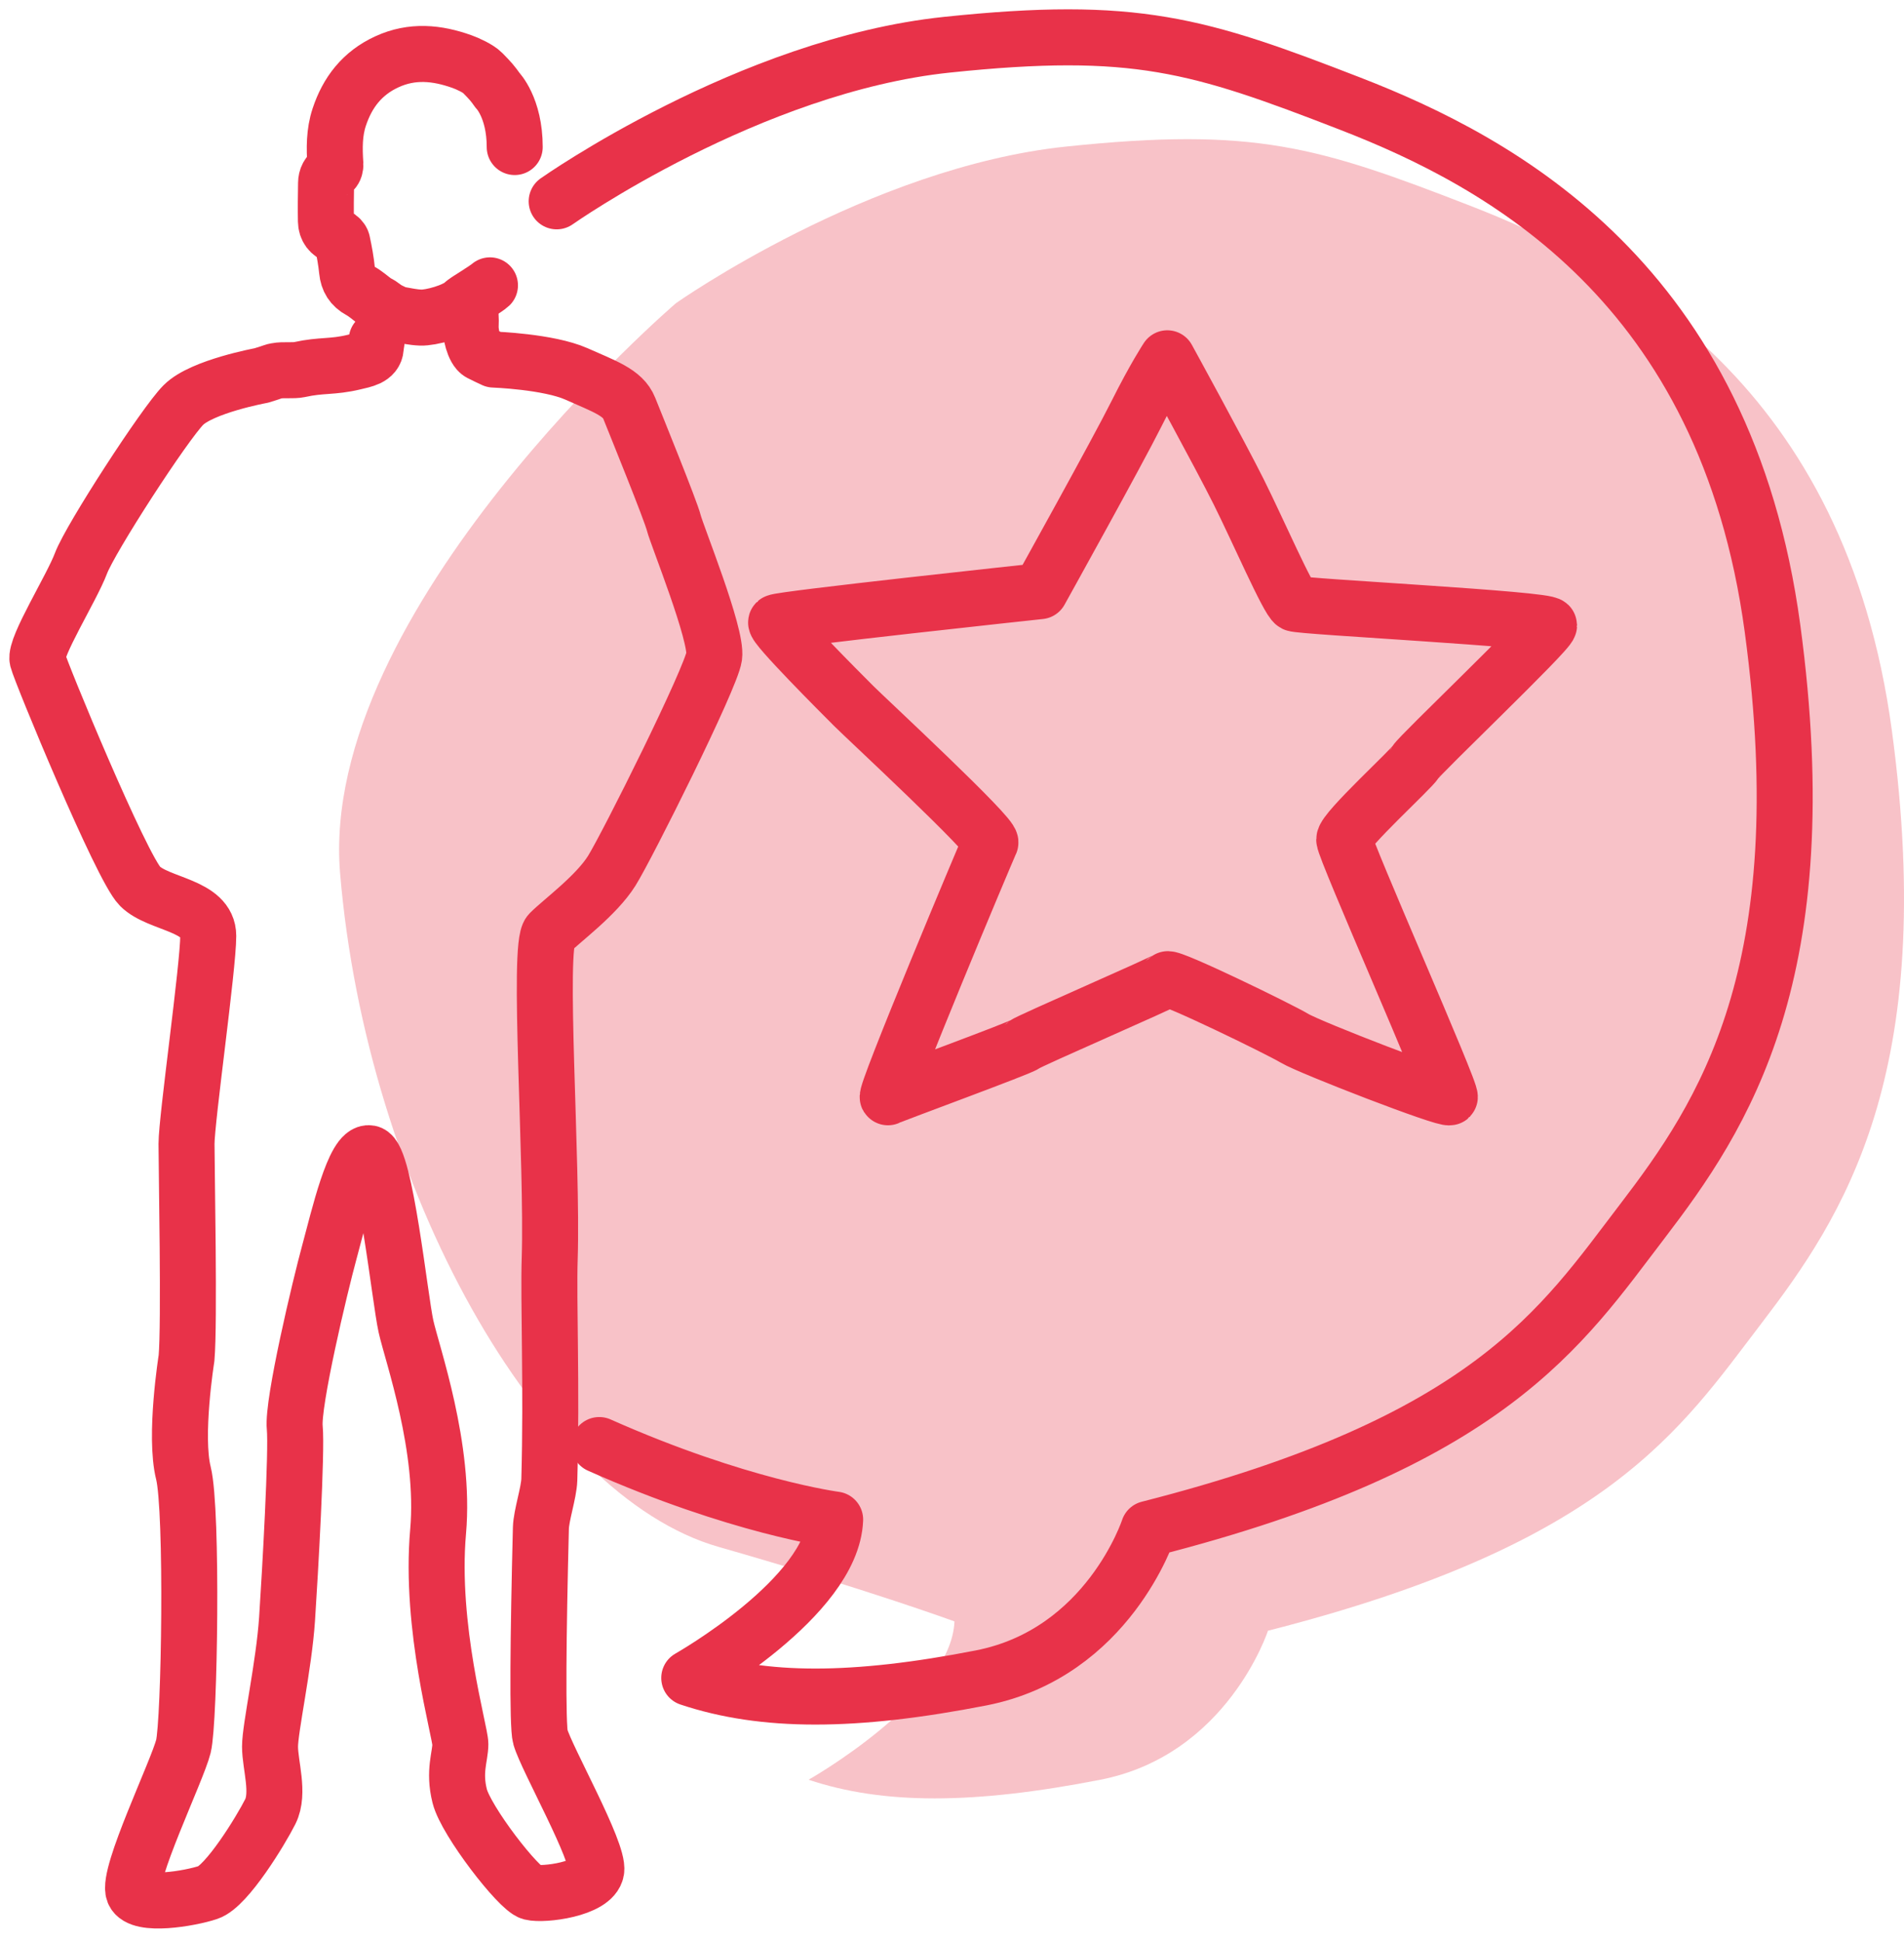 <svg width="51" height="52" viewBox="0 0 51 52" fill="none" xmlns="http://www.w3.org/2000/svg">
<path opacity="0.3" d="M19.247 41.42C23.184 42.544 25.566 43.415 25.566 43.415C25.483 45.494 21.658 47.655 21.658 47.655C23.654 48.321 26.065 48.321 29.473 47.655C32.882 46.99 33.963 43.665 33.963 43.665C43.108 41.337 45.02 38.26 47.182 35.434C49.343 32.607 51.921 28.782 50.674 19.554C49.427 10.326 43.44 7.084 39.367 5.504C35.293 3.924 33.603 3.397 28.559 3.924C23.269 4.478 18.106 8.118 18.106 8.118C18.106 8.118 8.518 16.331 9.11 23.387C9.815 31.785 14.421 40.042 19.247 41.42Z" fill="#E83249"/>
<path d="M14.911 5.391C14.911 5.391 20.074 1.751 25.364 1.198C30.408 0.67 32.098 1.198 36.172 2.778C40.245 4.357 46.231 7.6 47.478 16.828C48.725 26.056 46.148 29.88 43.986 32.707C41.825 35.534 39.912 38.61 30.767 40.938C30.767 40.938 29.686 44.264 26.278 44.929C22.869 45.594 20.458 45.594 18.462 44.929C18.462 44.929 22.287 42.767 22.37 40.689C22.37 40.689 19.793 40.356 16.051 38.693" stroke="#E83249" stroke-width="1.5" stroke-miterlimit="10" stroke-linecap="round" stroke-linejoin="round"/>
<path d="M10.091 9.098C10.085 9.203 10.072 9.209 10.065 9.314C10.045 9.589 9.742 9.634 9.483 9.696C8.895 9.837 8.619 9.765 8.027 9.895C7.848 9.934 7.587 9.894 7.407 9.93C7.278 9.955 7.407 9.93 7.001 10.054C7.001 10.054 5.411 10.345 4.913 10.844C4.414 11.342 2.418 14.419 2.169 15.084C1.919 15.749 0.922 17.329 1.005 17.661C1.088 17.994 3.25 23.232 3.749 23.73C4.247 24.229 5.578 24.229 5.578 25.061C5.578 25.892 4.996 29.966 4.996 30.631C4.996 31.296 5.079 35.453 4.996 36.368C4.996 36.368 4.663 38.447 4.913 39.444C5.162 40.442 5.079 46.096 4.913 46.761C4.746 47.426 3.393 50.209 3.582 50.668C3.744 51.062 5.08 50.839 5.578 50.672C6.077 50.506 6.991 49.005 7.241 48.507C7.49 48.008 7.233 47.266 7.233 46.767C7.233 46.268 7.606 44.599 7.689 43.352C7.772 42.105 7.956 38.83 7.895 38.228C7.828 37.566 8.572 34.443 8.822 33.528C9.071 32.613 9.485 30.798 9.901 30.881C10.317 30.965 10.708 34.766 10.874 35.514C11.04 36.262 11.933 38.758 11.735 41.008C11.508 43.577 12.331 46.368 12.331 46.701C12.331 47.033 12.146 47.426 12.313 48.091C12.479 48.756 13.893 50.585 14.225 50.668C14.558 50.752 15.888 50.585 15.971 50.086C16.054 49.587 14.641 47.093 14.475 46.511C14.39 46.216 14.417 43.742 14.488 40.919C14.496 40.578 14.704 39.966 14.714 39.617C14.782 37.174 14.688 34.818 14.724 33.708C14.807 31.13 14.391 25.31 14.724 24.978C15.056 24.645 15.971 23.98 16.387 23.315C16.802 22.65 19.047 18.16 19.13 17.578C19.213 16.996 18.133 14.336 18.049 14.003C17.966 13.67 17.019 11.342 16.853 10.927C16.687 10.511 16.188 10.345 15.44 10.012C14.691 9.68 13.223 9.628 13.223 9.628C13.1 9.569 12.979 9.515 12.862 9.454C12.693 9.364 12.589 8.913 12.609 8.697C12.617 8.601 12.6 8.303 12.582 8.194C12.567 8.109 12.463 8.07 12.401 8.129C12.4 8.13 12.4 8.13 12.399 8.131C12.192 8.336 11.543 8.514 11.271 8.504C11.054 8.496 10.892 8.455 10.678 8.419C10.652 8.415 10.601 8.397 10.578 8.386C10.543 8.371 10.474 8.332 10.444 8.319C10.268 8.238 10.261 8.179 10.086 8.099C10.077 8.095 10.069 8.09 10.061 8.084C9.922 7.982 9.793 7.864 9.643 7.782C9.425 7.663 9.321 7.495 9.296 7.251C9.27 6.991 9.223 6.733 9.168 6.478C9.155 6.419 9.086 6.349 9.026 6.325C8.836 6.252 8.734 6.12 8.73 5.922C8.724 5.582 8.728 5.243 8.734 4.903C8.736 4.762 8.788 4.649 8.923 4.573C8.964 4.55 8.987 4.456 8.983 4.397C8.954 3.972 8.951 3.546 9.086 3.139C9.306 2.473 9.702 1.958 10.363 1.655C11.04 1.343 11.708 1.411 12.376 1.65C12.526 1.703 12.811 1.834 12.926 1.951C13.139 2.166 13.207 2.248 13.323 2.414C13.323 2.414 13.787 2.878 13.787 3.937" stroke="#E83249" stroke-width="1.5" stroke-miterlimit="10" stroke-linecap="round" stroke-linejoin="round"/>
<path d="M27.858 15.829C27.858 15.829 29.937 12.088 30.436 11.09C30.935 10.093 31.267 9.594 31.267 9.594C31.267 9.594 32.681 12.171 33.179 13.169C33.678 14.166 34.51 16.079 34.676 16.162C34.842 16.245 41.493 16.578 41.493 16.744C41.493 16.91 38.002 20.236 37.918 20.402C37.835 20.568 36.006 22.231 36.006 22.481C36.006 22.73 38.916 29.298 38.833 29.381C38.75 29.465 35.092 28.051 34.676 27.802C34.26 27.552 31.35 26.139 31.267 26.222C31.184 26.305 27.526 27.885 27.443 27.968C27.36 28.051 23.951 29.298 23.784 29.381C23.618 29.465 26.445 22.73 26.528 22.564C26.611 22.398 23.202 19.238 22.87 18.906C22.537 18.573 20.708 16.744 20.791 16.661C20.875 16.578 27.858 15.829 27.858 15.829Z" stroke="#E83249" stroke-width="1.5" stroke-miterlimit="10" stroke-linecap="round" stroke-linejoin="round"/>
<path d="M12.528 8.038C12.528 8.038 13.058 7.706 13.124 7.641" stroke="#E83249" stroke-width="1.5" stroke-miterlimit="10" stroke-linecap="round" stroke-linejoin="round"/>
</svg>
